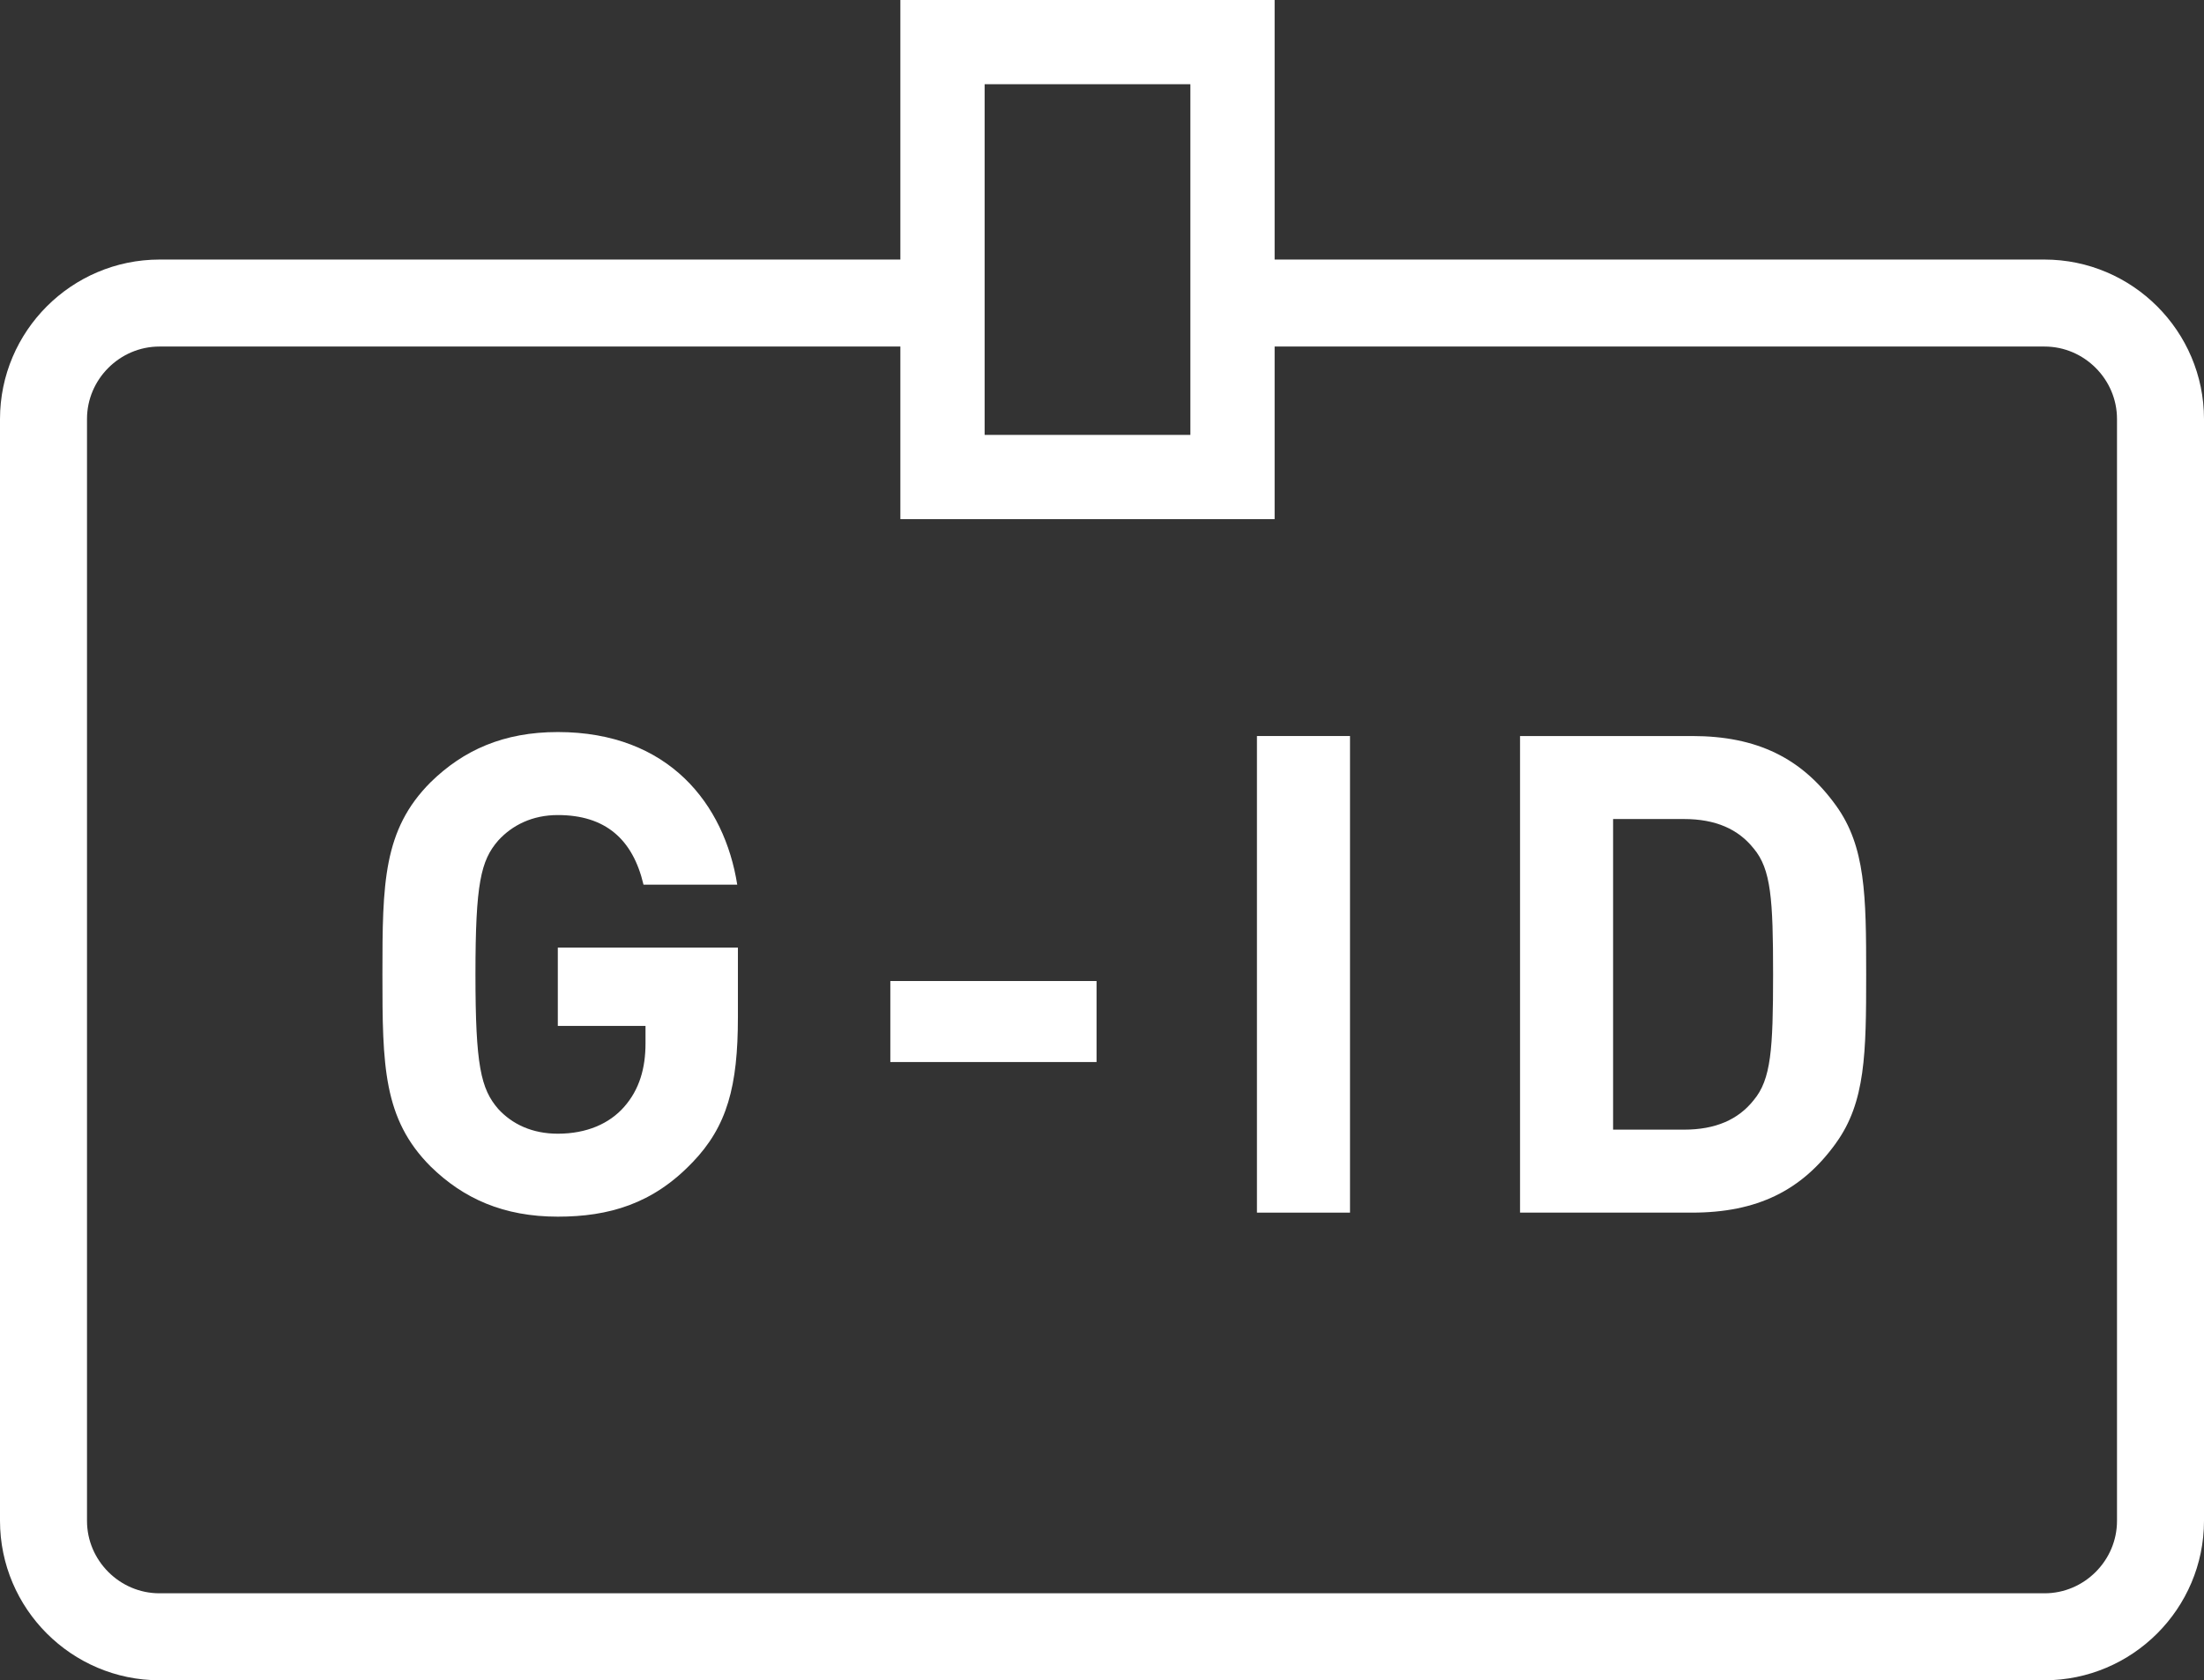 <?xml version="1.0" encoding="UTF-8"?><svg id="b" xmlns="http://www.w3.org/2000/svg" viewBox="0 0 76 57.952"><rect x="0" y="0" width="76" height="57.952" fill="#333333" stroke="none"/><g id="c"><path d="m23.875,40.092c-1.362,1.432-2.886,1.87-4.64,1.87-1.87,0-3.255-.623-4.386-1.731-1.639-1.64-1.662-3.486-1.662-6.626s.023-4.986,1.662-6.626c1.131-1.108,2.516-1.731,4.386-1.731,3.832,0,5.749,2.493,6.187,5.264h-3.232c-.369-1.569-1.316-2.401-2.955-2.401-.877,0-1.57.347-2.055.878-.6.692-.785,1.478-.785,4.617s.185,3.947.785,4.641c.485.53,1.177.854,2.055.854.993,0,1.778-.346,2.285-.923.531-.601.739-1.339.739-2.193v-.601h-3.024v-2.701h6.21v2.401c0,2.378-.369,3.763-1.57,5.01Z" style="fill:#fff; stroke-width:0px;"/><path d="m30.701,36.629v-2.794h7.111v2.794h-7.111Z" style="fill:#fff; stroke-width:0px;"/><path d="m43.343,41.823v-16.438h3.209v16.438h-3.209Z" style="fill:#fff; stroke-width:0px;"/><path d="m63.312,39.422c-1.177,1.64-2.724,2.401-4.964,2.401h-5.933v-16.438h5.933c2.24,0,3.786.762,4.964,2.4,1.016,1.409,1.039,3.094,1.039,5.818s-.023,4.409-1.039,5.817Zm-2.84-10.157c-.531-.67-1.316-1.017-2.401-1.017h-2.447v10.713h2.447c1.085,0,1.87-.347,2.401-1.017.6-.715.669-1.754.669-4.34s-.069-3.625-.669-4.34Z" style="fill:#fff; stroke-width:0px;"/><path d="m43.098,10.452h27.402c2.2,0,4,1.8,4,4v38c0,2.2-1.8,4-4,4H5.5c-2.2,0-4-1.8-4-4V14.452c0-2.2,1.8-4,4-4h27.5" style="fill:none; stroke:#fff; stroke-miterlimit:10; stroke-width:3px;"/><rect x="32.5" y="1.452" width="10" height="15" style="fill:none; stroke:#fff; stroke-miterlimit:10; stroke-width:2.905px;"/></g></svg>